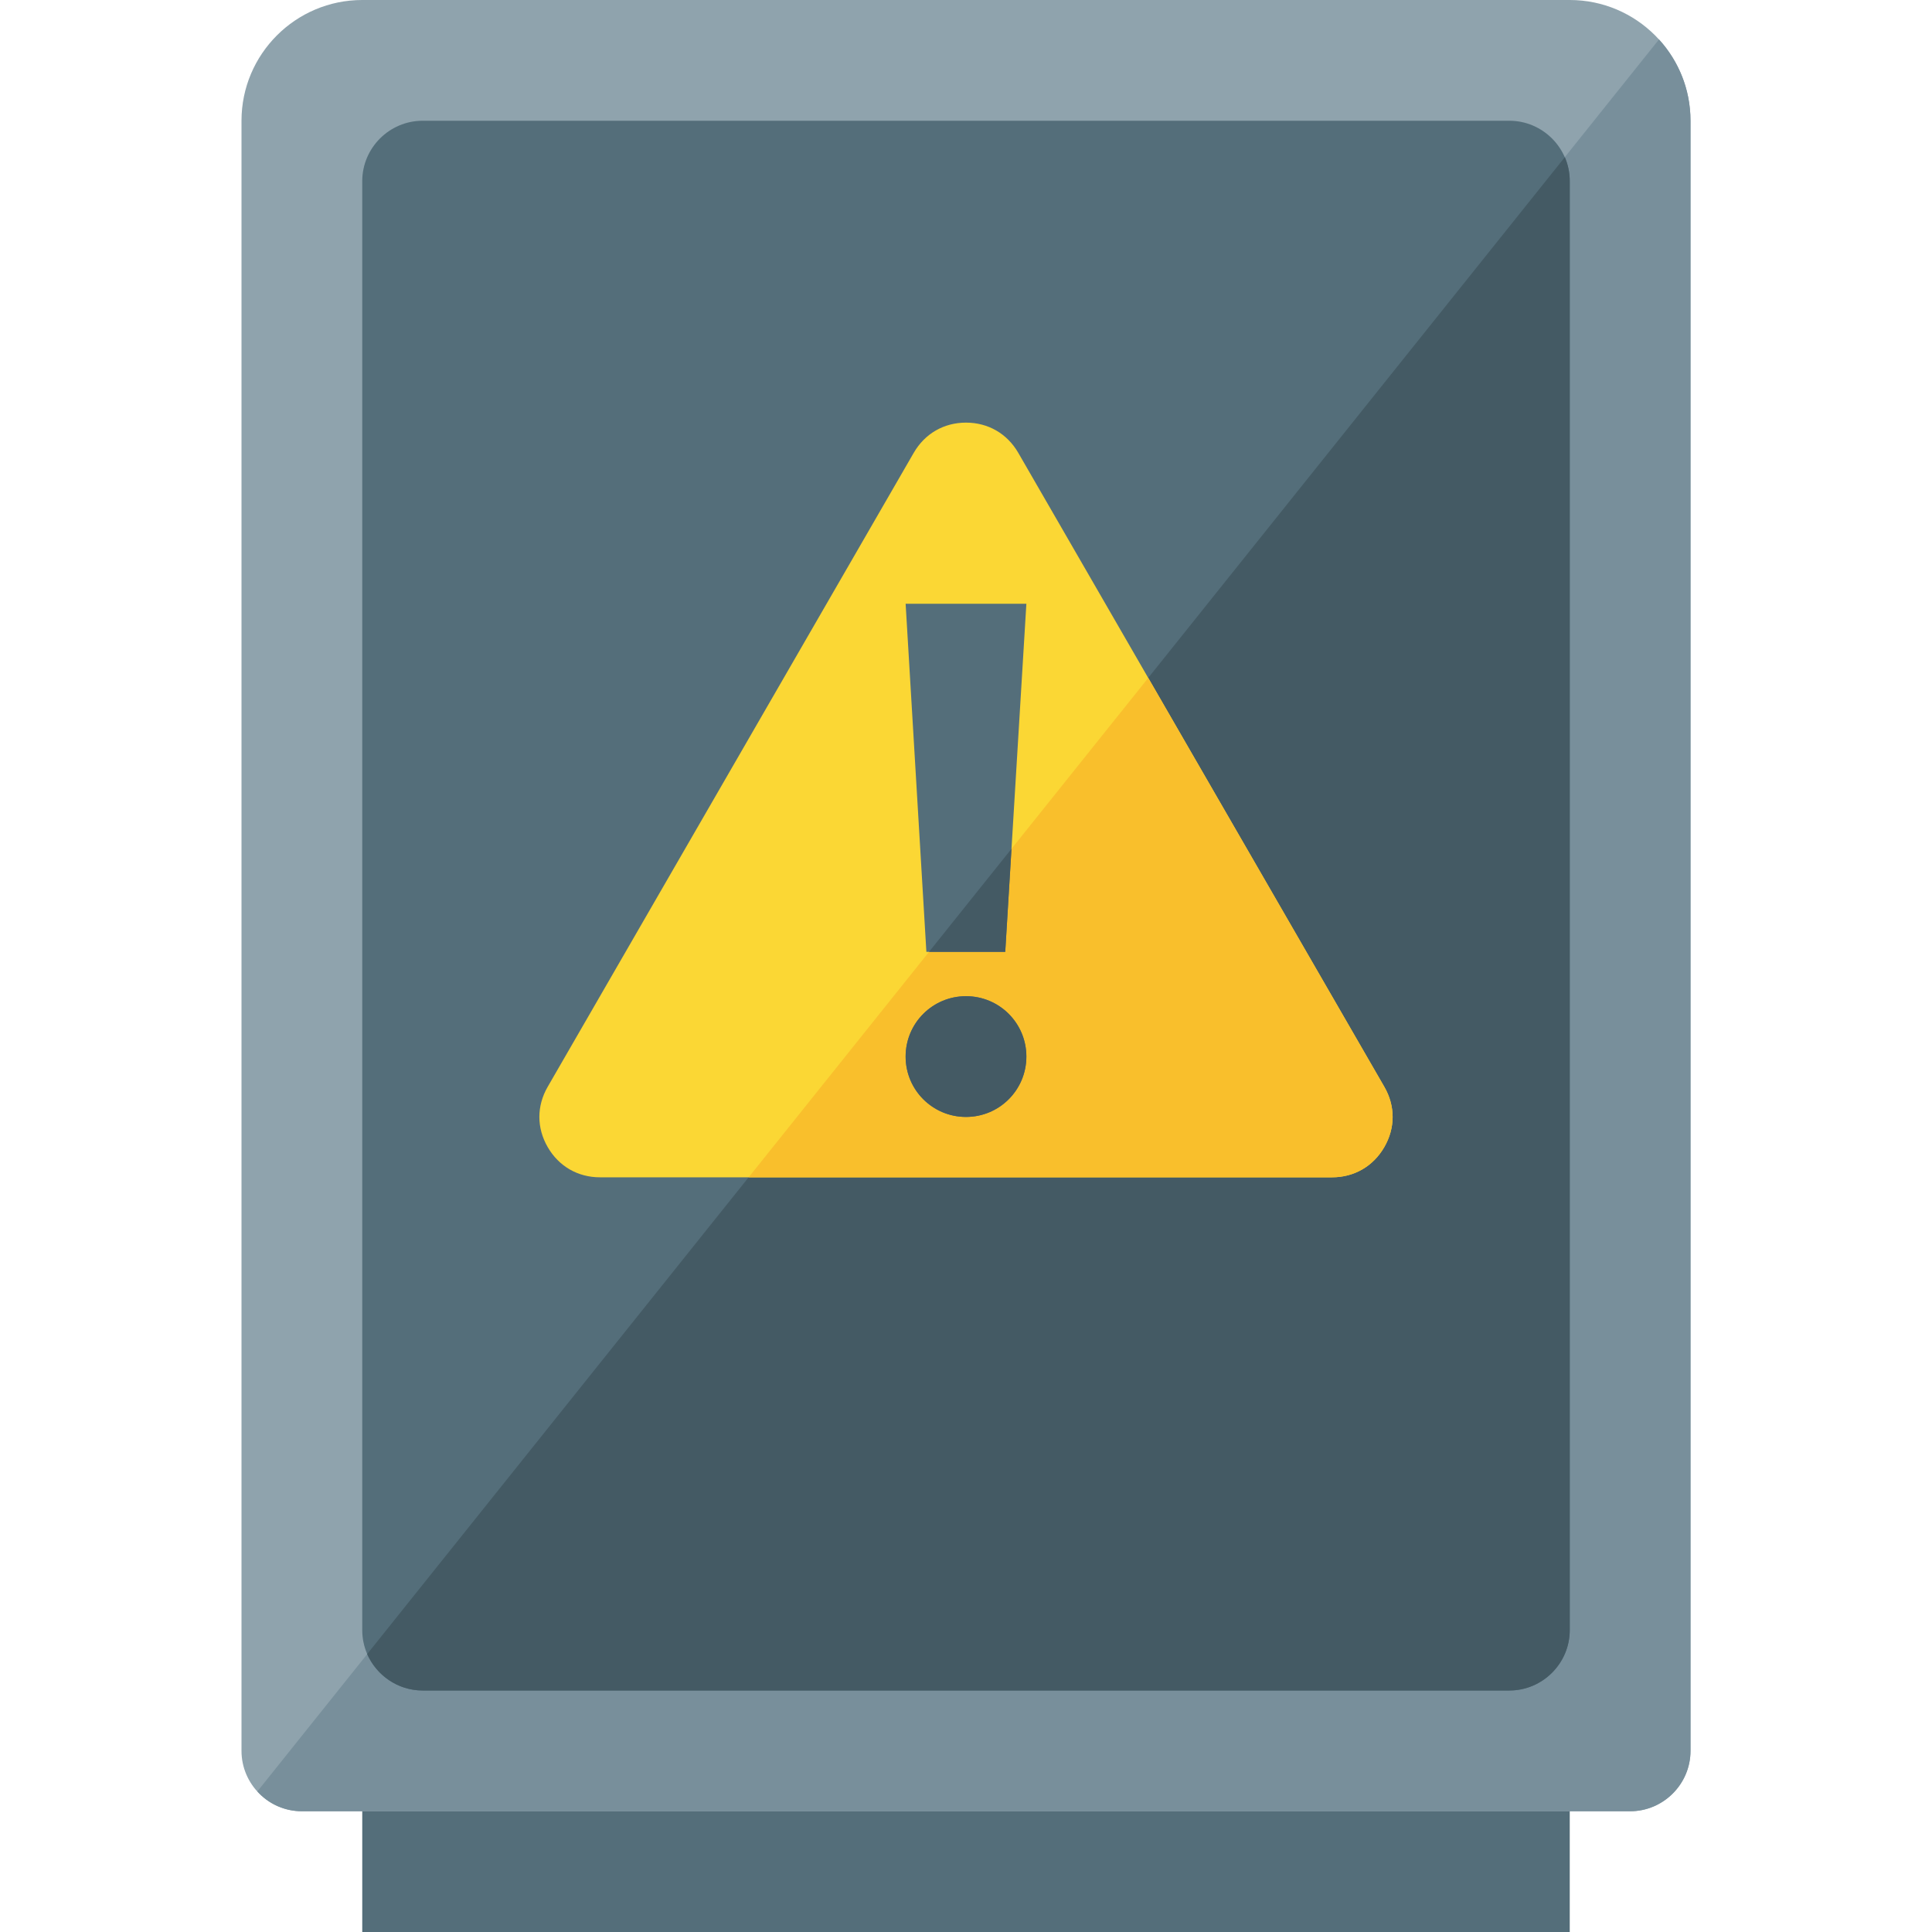 <svg version="1.1" xmlns="http://www.w3.org/2000/svg" xmlns:xlink="http://www.w3.org/1999/xlink" viewBox="0 0 512 512"><g><polygon points="96,464 416,464 416,512 96,512" fill="#546e7a" /><path d="M448,32l0,432c0,8.8 -7.2,16 -16,16l-352,0c-8.8,0 -16,-7.2 -16,-16l0,-432c0,-17.65 14.35,-32 32,-32l320,0c17.65,0 32,14.35 32,32z" fill="#8fa3ad" /><path d="M439.65,10.45c5.2,5.7 8.35,13.25 8.35,21.55l0,432c0,8.8 -7.2,16 -16,16l-16,0l-320,0l-16,0c-4.65,0 -8.9,-2 -11.8,-5.25z" fill="#788f9b" /><path d="M416,432c0,8.8 -7.2,16 -16,16l-288,0c-8.8,0 -16,-7.2 -16,-16l0,-384c0,-8.8 7.2,-16 16,-16l288,0c8.8,0 16,7.2 16,16z" fill="#546e7a" /><path d="M416,432c0,8.8 -7.2,16 -16,16l-288,0c-6.55,0 -12.2,-4 -14.7,-9.65l317.4,-396.7c0.85,1.95 1.3,4.1 1.3,6.35z" fill="#445a64" /><path d="M269.85,120l97,168c2.95,5.1 2.95,10.9 0,16c-2.95,5.1 -8,8 -13.85,8l-194,0c-5.85,0 -10.9,-2.9 -13.85,-8c-2.95,-5.1 -2.95,-10.9 0,-16l97,-168c2.95,-5.1 8,-8 13.85,-8c5.85,0 10.9,2.9 13.85,8z" fill="#fbd734" /><path d="M304.3,179.65l62.55,108.35c2.95,5.1 2.95,10.9 0,16c-2.95,5.1 -8,8 -13.85,8l-154.6,0z" fill="#f9bf2c" /><path d="M256,264c8.85,0 16,7.15 16,16c0,8.85 -7.15,16 -16,16c-8.85,0 -16,-7.15 -16,-16c0,-8.85 7.15,-16 16,-16z M266.4,252.25l-20.9,0l-5.5,-92.25l32,0z" fill="#546e7a" /><path d="M256,264c8.85,0 16,7.15 16,16c0,8.85 -7.15,16 -16,16c-8.85,0 -16,-7.15 -16,-16c0,-8.85 7.15,-16 16,-16z M246.2,252.25l21.85,-27.3l-1.65,27.3z" fill="#445a64" /></g></svg>